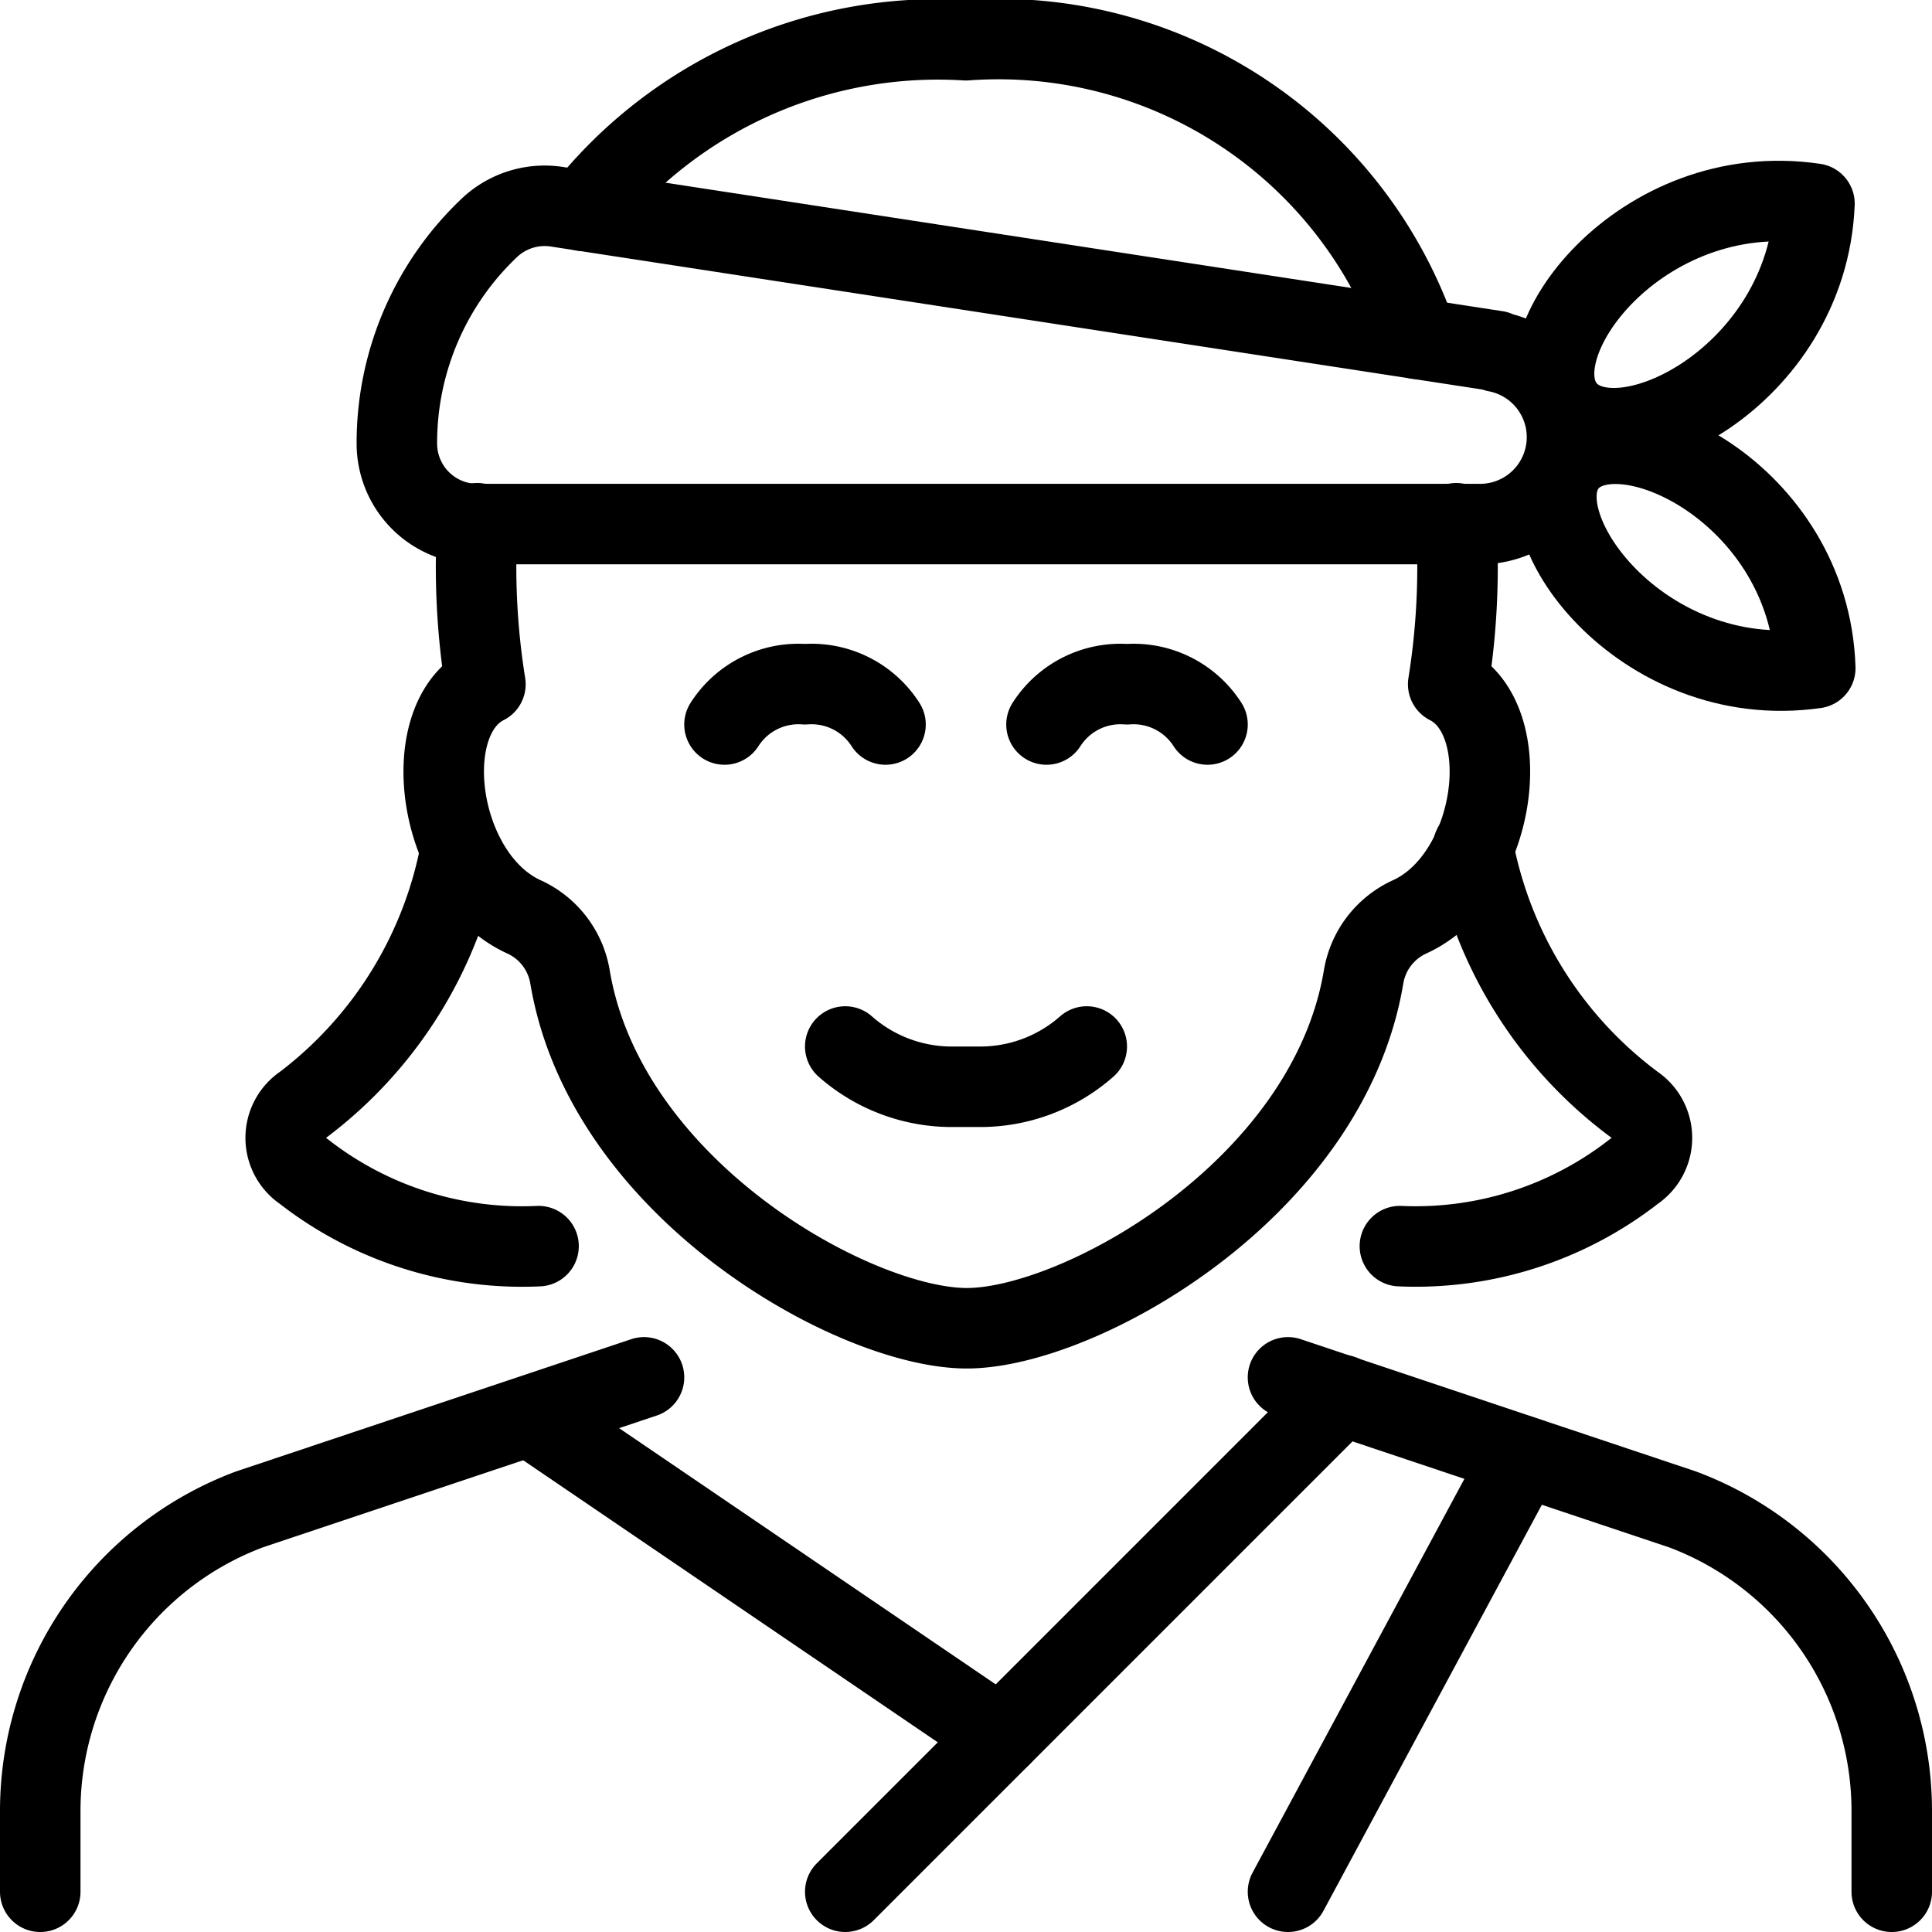 <svg xmlns="http://www.w3.org/2000/svg" viewBox="0 0 24 24"><g><g><path d="M23.5 23.5v-1a4 4 0 0 0 -2.6 -3.75L16 17.11" fill="none" stroke="#000000" stroke-linecap="round" stroke-linejoin="round" stroke-width="1"></path><path d="m8 17.11 -4.9 1.64A4 4 0 0 0 0.5 22.5v1" fill="none" stroke="#000000" stroke-linecap="round" stroke-linejoin="round" stroke-width="1"></path><path d="M10.5 13a2 2 0 0 0 1.36 0.5h0.28a2 2 0 0 0 1.36 -0.5" fill="none" stroke="#000000" stroke-linecap="round" stroke-linejoin="round" stroke-width="1"></path><g><path d="M11 9a1.09 1.09 0 0 0 -1 -0.5A1.09 1.09 0 0 0 9 9" fill="none" stroke="#000000" stroke-linecap="round" stroke-linejoin="round" stroke-width="1"></path><path d="M15 9a1.09 1.09 0 0 0 -1 -0.5 1.09 1.09 0 0 0 -1 0.5" fill="none" stroke="#000000" stroke-linecap="round" stroke-linejoin="round" stroke-width="1"></path></g><path d="M16.67 17.33 10.5 23.5" fill="none" stroke="#000000" stroke-linecap="round" stroke-linejoin="round" stroke-width="1"></path><path d="M18.91 18.09 16 23.5" fill="none" stroke="#000000" stroke-linecap="round" stroke-linejoin="round" stroke-width="1"></path><path d="m6.58 17.59 5.85 3.98" fill="none" stroke="#000000" stroke-linecap="round" stroke-linejoin="round" stroke-width="1"></path><g><path d="M5.93 6.5h0a9.21 9.21 0 0 0 0.1 2c-0.87 0.44 -0.6 2.4 0.48 2.89a1 1 0 0 1 0.57 0.74c0.44 2.65 3.54 4.37 4.93 4.37s4.49 -1.72 4.93 -4.37a1 1 0 0 1 0.57 -0.74c1.08 -0.49 1.35 -2.45 0.48 -2.89a9.21 9.21 0 0 0 0.1 -2" fill="none" stroke="#000000" stroke-linecap="round" stroke-linejoin="round" stroke-width="1"></path><path d="M17.61 4.21A5.5 5.5 0 0 0 12 0.5a5.61 5.61 0 0 0 -4.75 2.12" fill="none" stroke="#000000" stroke-linecap="round" stroke-linejoin="round" stroke-width="1"></path></g><path d="M18.59 4.36 6.93 2.57a1 1 0 0 0 -0.84 0.25 3.68 3.68 0 0 0 -1.16 2.69 1 1 0 0 0 1 1h12.49a1.08 1.08 0 0 0 0.17 -2.14Z" fill="none" stroke="#000000" stroke-linecap="round" stroke-linejoin="round" stroke-width="1"></path><path d="M5.72 10.57a5.15 5.15 0 0 1 -1.95 3.15 0.5 0.5 0 0 0 0 0.83 4.41 4.41 0 0 0 2.92 0.93" fill="none" stroke="#000000" stroke-linecap="round" stroke-linejoin="round" stroke-width="1"></path><path d="M18.3 10.52a5.18 5.18 0 0 0 2 3.2 0.5 0.5 0 0 1 0 0.83 4.41 4.41 0 0 1 -2.91 0.93" fill="none" stroke="#000000" stroke-linecap="round" stroke-linejoin="round" stroke-width="1"></path></g><g><path d="m22.55 8.3 0 0c-0.07 -2.18 -2.43 -3.3 -3.07 -2.56s0.9 2.87 3.07 2.56Z" fill="none" stroke="#000000" stroke-linecap="round" stroke-linejoin="round" stroke-width="1"></path><path d="M22.54 2.53h0c-0.09 2.17 -2.45 3.32 -3.09 2.55s0.92 -2.87 3.09 -2.55Z" fill="none" stroke="#000000" stroke-linecap="round" stroke-linejoin="round" stroke-width="1"></path></g></g></svg>